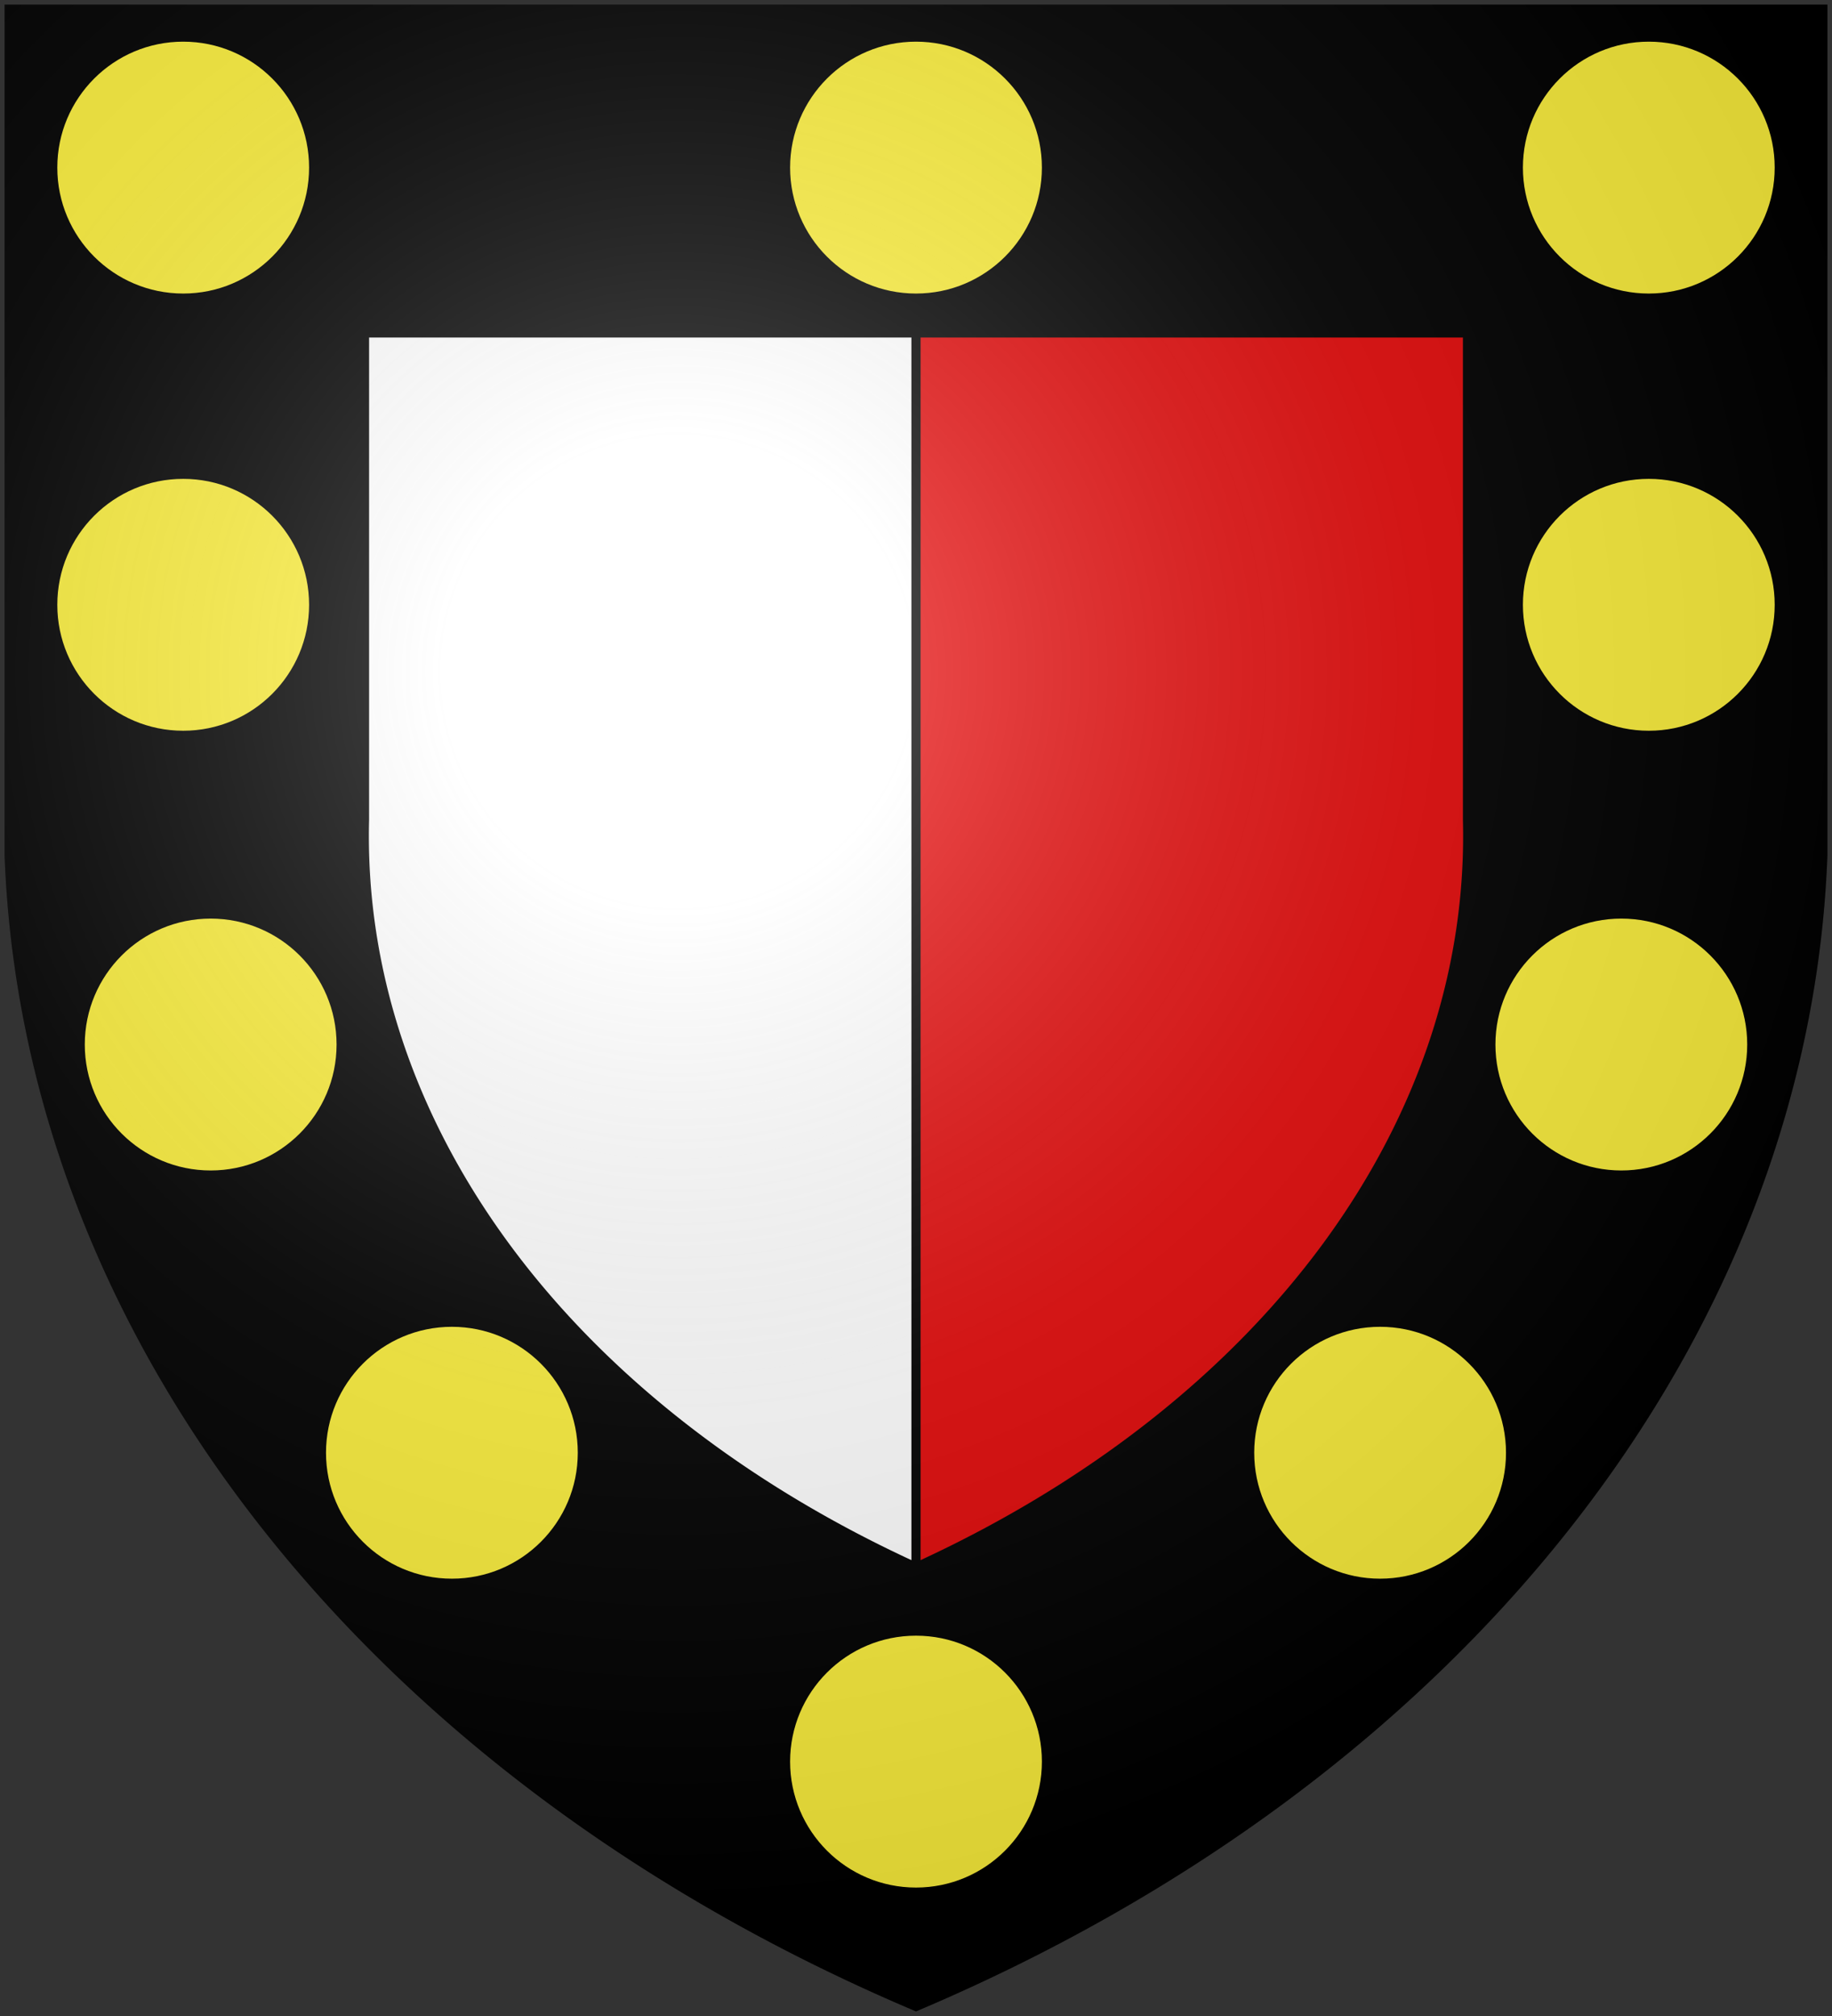 <svg xmlns="http://www.w3.org/2000/svg" xmlns:xlink="http://www.w3.org/1999/xlink" width="600" height="660"><rect width="100%" height="100%" fill="#333333" stroke="none"/><defs><radialGradient id="d" cx="221" cy="226" r="300" fx="221" fy="226" gradientTransform="matrix(1.353 0 0 1.349 -77 -85)" gradientUnits="userSpaceOnUse"><stop stop-color="#FFF" stop-opacity=".31"/><stop offset=".19" stop-color="#FFF" stop-opacity=".25"/><stop offset=".6" stop-color="#6B6B6B" stop-opacity=".13"/><stop offset="1" stop-opacity=".13"/></radialGradient></defs><path id="c" d="M1.5 1.5h597V280A570 445 0 0 1 300 658.5 570 445 0 0 1 1.5 280Z"/><g fill="#FFF"><path id="a" d="M120.88 110.5H298.5v400.26a380 280 0 0 1-177.62-242.33Z"/></g><use xlink:href="#a" x="-600" fill="#E20909" transform="scale(-1 1)"/><g fill="#FCEF3C"><g id="b"><circle cx="60" cy="54.87" r="41.23"/><circle cx="60" cy="198" r="41.23"/><circle cx="69" cy="341.96" r="41.23"/><circle cx="148" cy="475.6" r="41.23"/></g><use xlink:href="#b" x="-600" transform="scale(-1 1)"/><circle cx="300" cy="54.87" r="41.23"/><circle cx="300" cy="576.72" r="41.23"/></g><use xlink:href="#c" fill="url(#d)"/></svg>
